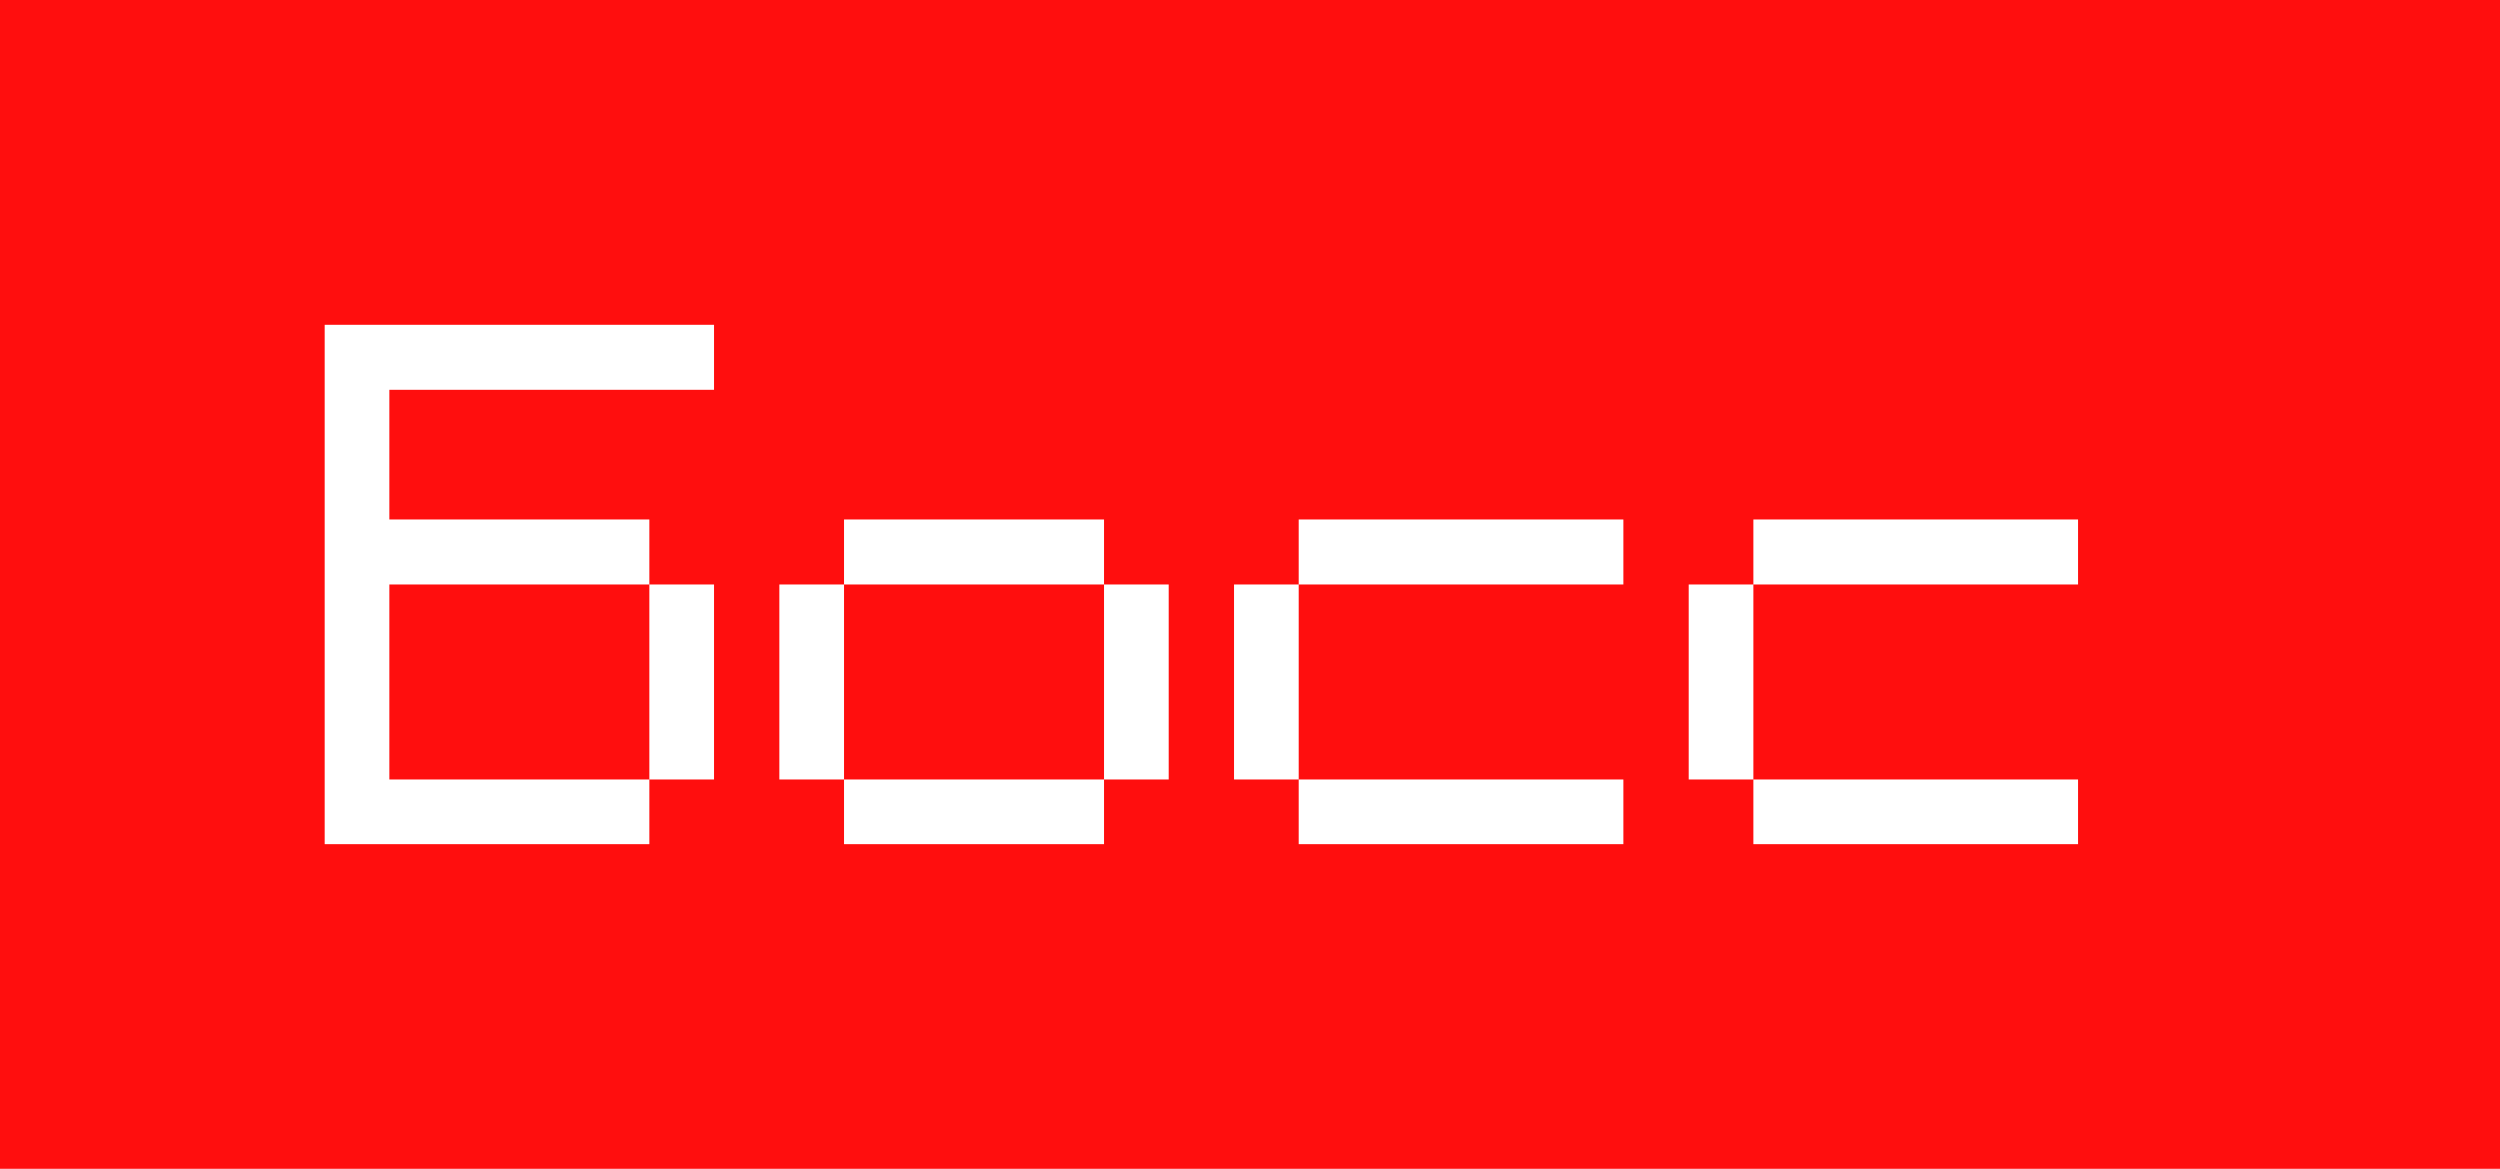 <?xml version="1.0" encoding="UTF-8"?> <svg xmlns="http://www.w3.org/2000/svg" width="77" height="36" viewBox="0 0 77 36" fill="none"> <rect width="77" height="36" fill="#FF0E0E"></rect> <path d="M20 24.008V18.002H21.992V24.008H20ZM10 26V10.004H21.992V12.006H11.992V16H20V18.002H11.992V24.008H20V26H10ZM25.996 26V24.008H34.004V26H25.996ZM24.004 24.008V18.002H25.996V24.008H24.004ZM34.004 24.008V18.002H35.996V24.008H34.004ZM25.996 18.002V16H34.004V18.002H25.996ZM40 26V24.008H50V26H40ZM38.008 24.008V18.002H40V24.008H38.008ZM40 18.002V16H50V18.002H40ZM54.004 26V24.008H64.004V26H54.004ZM52.012 24.008V18.002H54.004V24.008H52.012ZM54.004 18.002V16H64.004V18.002H54.004Z" fill="white"></path> </svg> 